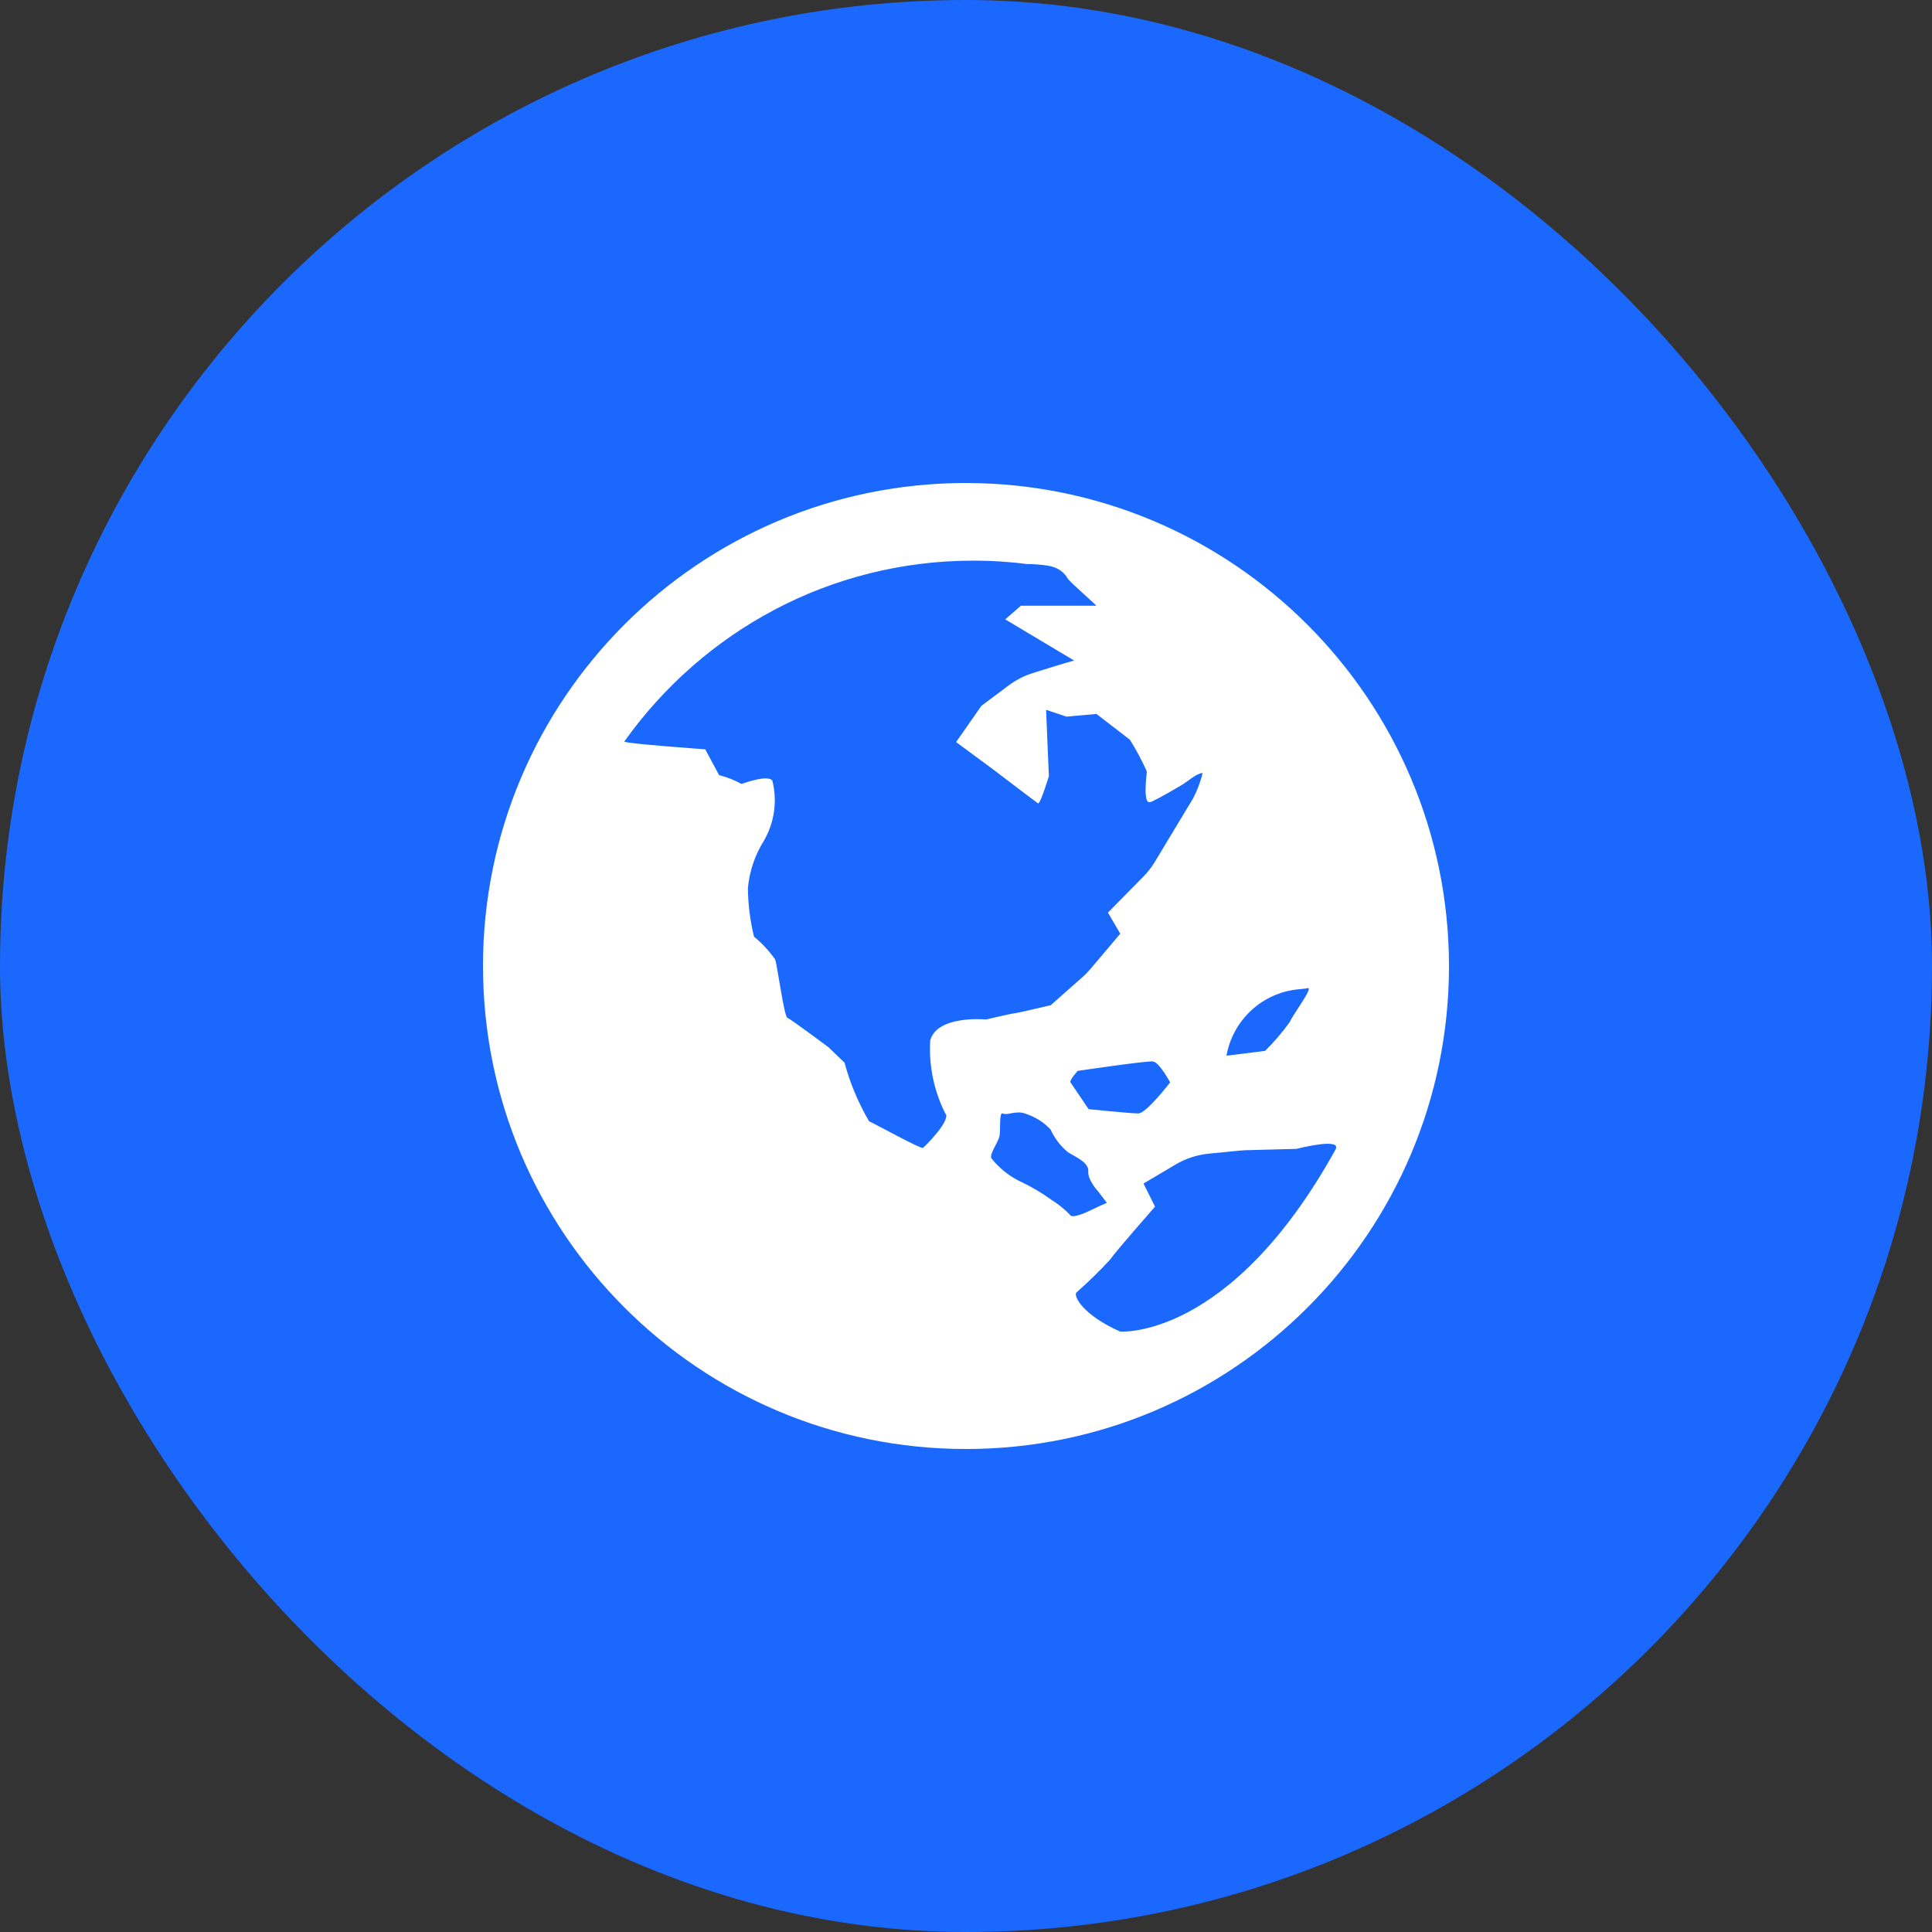 <svg width="32" height="32" viewBox="0 0 32 32" fill="none" xmlns="http://www.w3.org/2000/svg">
<rect x="0" y="0" width="32" height="32" fill="#333333" stroke="none"/>
<rect width="32" height="32" rx="16" fill="#1A68FE"/>
<path d="M16 8C11.582 8 8 11.582 8 16C8 20.418 11.582 24 16 24C20.418 24 24 20.418 24 16C23.995 11.584 20.416 8.005 16.001 8H16ZM15.67 18.459C15.715 18.595 15.32 18.989 15.287 19.012C15.253 19.035 14.52 18.629 14.395 18.572C14.222 18.277 14.087 17.96 13.996 17.63L13.989 17.602L13.719 17.343C13.719 17.343 13.099 16.88 13.042 16.858C12.985 16.836 12.873 15.967 12.837 15.888C12.739 15.75 12.623 15.625 12.493 15.517L12.489 15.515C12.424 15.249 12.39 14.978 12.388 14.705V14.703C12.417 14.415 12.509 14.155 12.651 13.928L12.647 13.935C12.827 13.63 12.879 13.266 12.791 12.923L12.793 12.932C12.725 12.819 12.283 12.985 12.283 12.985C12.169 12.922 12.047 12.874 11.921 12.841L11.91 12.838L11.681 12.411C11.681 12.411 10.319 12.314 10.341 12.281C11.639 10.459 13.743 9.286 16.122 9.286C16.437 9.286 16.748 9.307 17.053 9.347L17.017 9.343H17.09C17.334 9.361 17.559 9.361 17.687 9.587C17.713 9.631 18.17 10.033 18.159 10.033H16.909L16.65 10.259L17.79 10.94C17.634 10.983 17.317 11.081 17.103 11.149C16.959 11.195 16.823 11.265 16.703 11.356L16.706 11.353L16.255 11.691L15.836 12.291L16.447 12.742C16.447 12.742 17.157 13.283 17.193 13.306C17.229 13.329 17.373 12.855 17.373 12.855C17.357 12.489 17.341 12.124 17.327 11.757L17.665 11.87L18.161 11.825L18.713 12.251C18.809 12.401 18.903 12.574 18.985 12.755L18.995 12.782C18.989 12.858 18.935 13.272 19.031 13.287H19.035C19.053 13.287 19.07 13.282 19.085 13.273C19.257 13.19 19.419 13.093 19.582 12.997C19.659 12.951 19.825 12.804 19.919 12.804C19.878 12.971 19.82 13.117 19.745 13.253L19.749 13.244C19.732 13.271 19.309 13.974 19.129 14.273C19.073 14.366 19.01 14.447 18.938 14.519L18.351 15.116L18.555 15.465L18.064 16.046C18.023 16.094 17.979 16.14 17.931 16.182L17.93 16.183L17.404 16.649C17.404 16.649 16.829 16.785 16.795 16.785C16.76 16.785 16.332 16.886 16.332 16.886C16.332 16.886 15.52 16.807 15.407 17.235C15.382 17.664 15.474 18.092 15.673 18.473L15.667 18.459H15.67ZM21.661 16.367C21.763 16.345 21.387 16.847 21.364 16.926C21.241 17.097 21.104 17.258 20.954 17.406L20.314 17.486C20.365 17.197 20.511 16.932 20.727 16.733C20.943 16.534 21.219 16.412 21.512 16.385L21.517 16.385C21.587 16.378 21.641 16.372 21.661 16.367ZM18.031 18.371L17.731 17.928C17.707 17.892 17.851 17.737 17.851 17.737C17.851 17.737 18.987 17.569 19.095 17.581C19.202 17.592 19.381 17.928 19.381 17.928C19.381 17.928 18.987 18.442 18.855 18.442C18.723 18.442 18.029 18.371 18.029 18.371H18.031ZM18.333 19.923C18.333 19.923 18.197 19.98 18.06 20.048C17.923 20.116 17.752 20.173 17.729 20.128C17.64 20.034 17.538 19.951 17.428 19.881L17.421 19.877C17.256 19.757 17.079 19.653 16.894 19.566L16.874 19.557C16.698 19.467 16.543 19.339 16.42 19.184L16.418 19.181C16.389 19.115 16.532 18.919 16.555 18.817C16.577 18.714 16.543 18.408 16.612 18.443C16.681 18.479 16.829 18.39 16.977 18.443C17.143 18.496 17.285 18.586 17.398 18.704L17.399 18.705C17.467 18.854 17.563 18.979 17.682 19.079L17.683 19.081C17.809 19.161 18.037 19.251 18.025 19.401C18.014 19.55 18.197 19.743 18.197 19.743L18.333 19.923ZM18.556 22.056C17.935 21.781 17.78 21.469 17.827 21.41C18.027 21.233 18.211 21.053 18.385 20.865L18.389 20.859C18.509 20.692 19.131 19.986 19.131 19.986L18.94 19.603L19.473 19.287C19.631 19.193 19.817 19.129 20.017 19.109L20.023 19.108L20.543 19.057C20.574 19.054 20.605 19.052 20.635 19.051L21.474 19.029C21.474 19.029 22.236 18.831 22.12 19.041C20.375 22.194 18.556 22.055 18.556 22.055V22.056Z" fill="white"/>
</svg>

